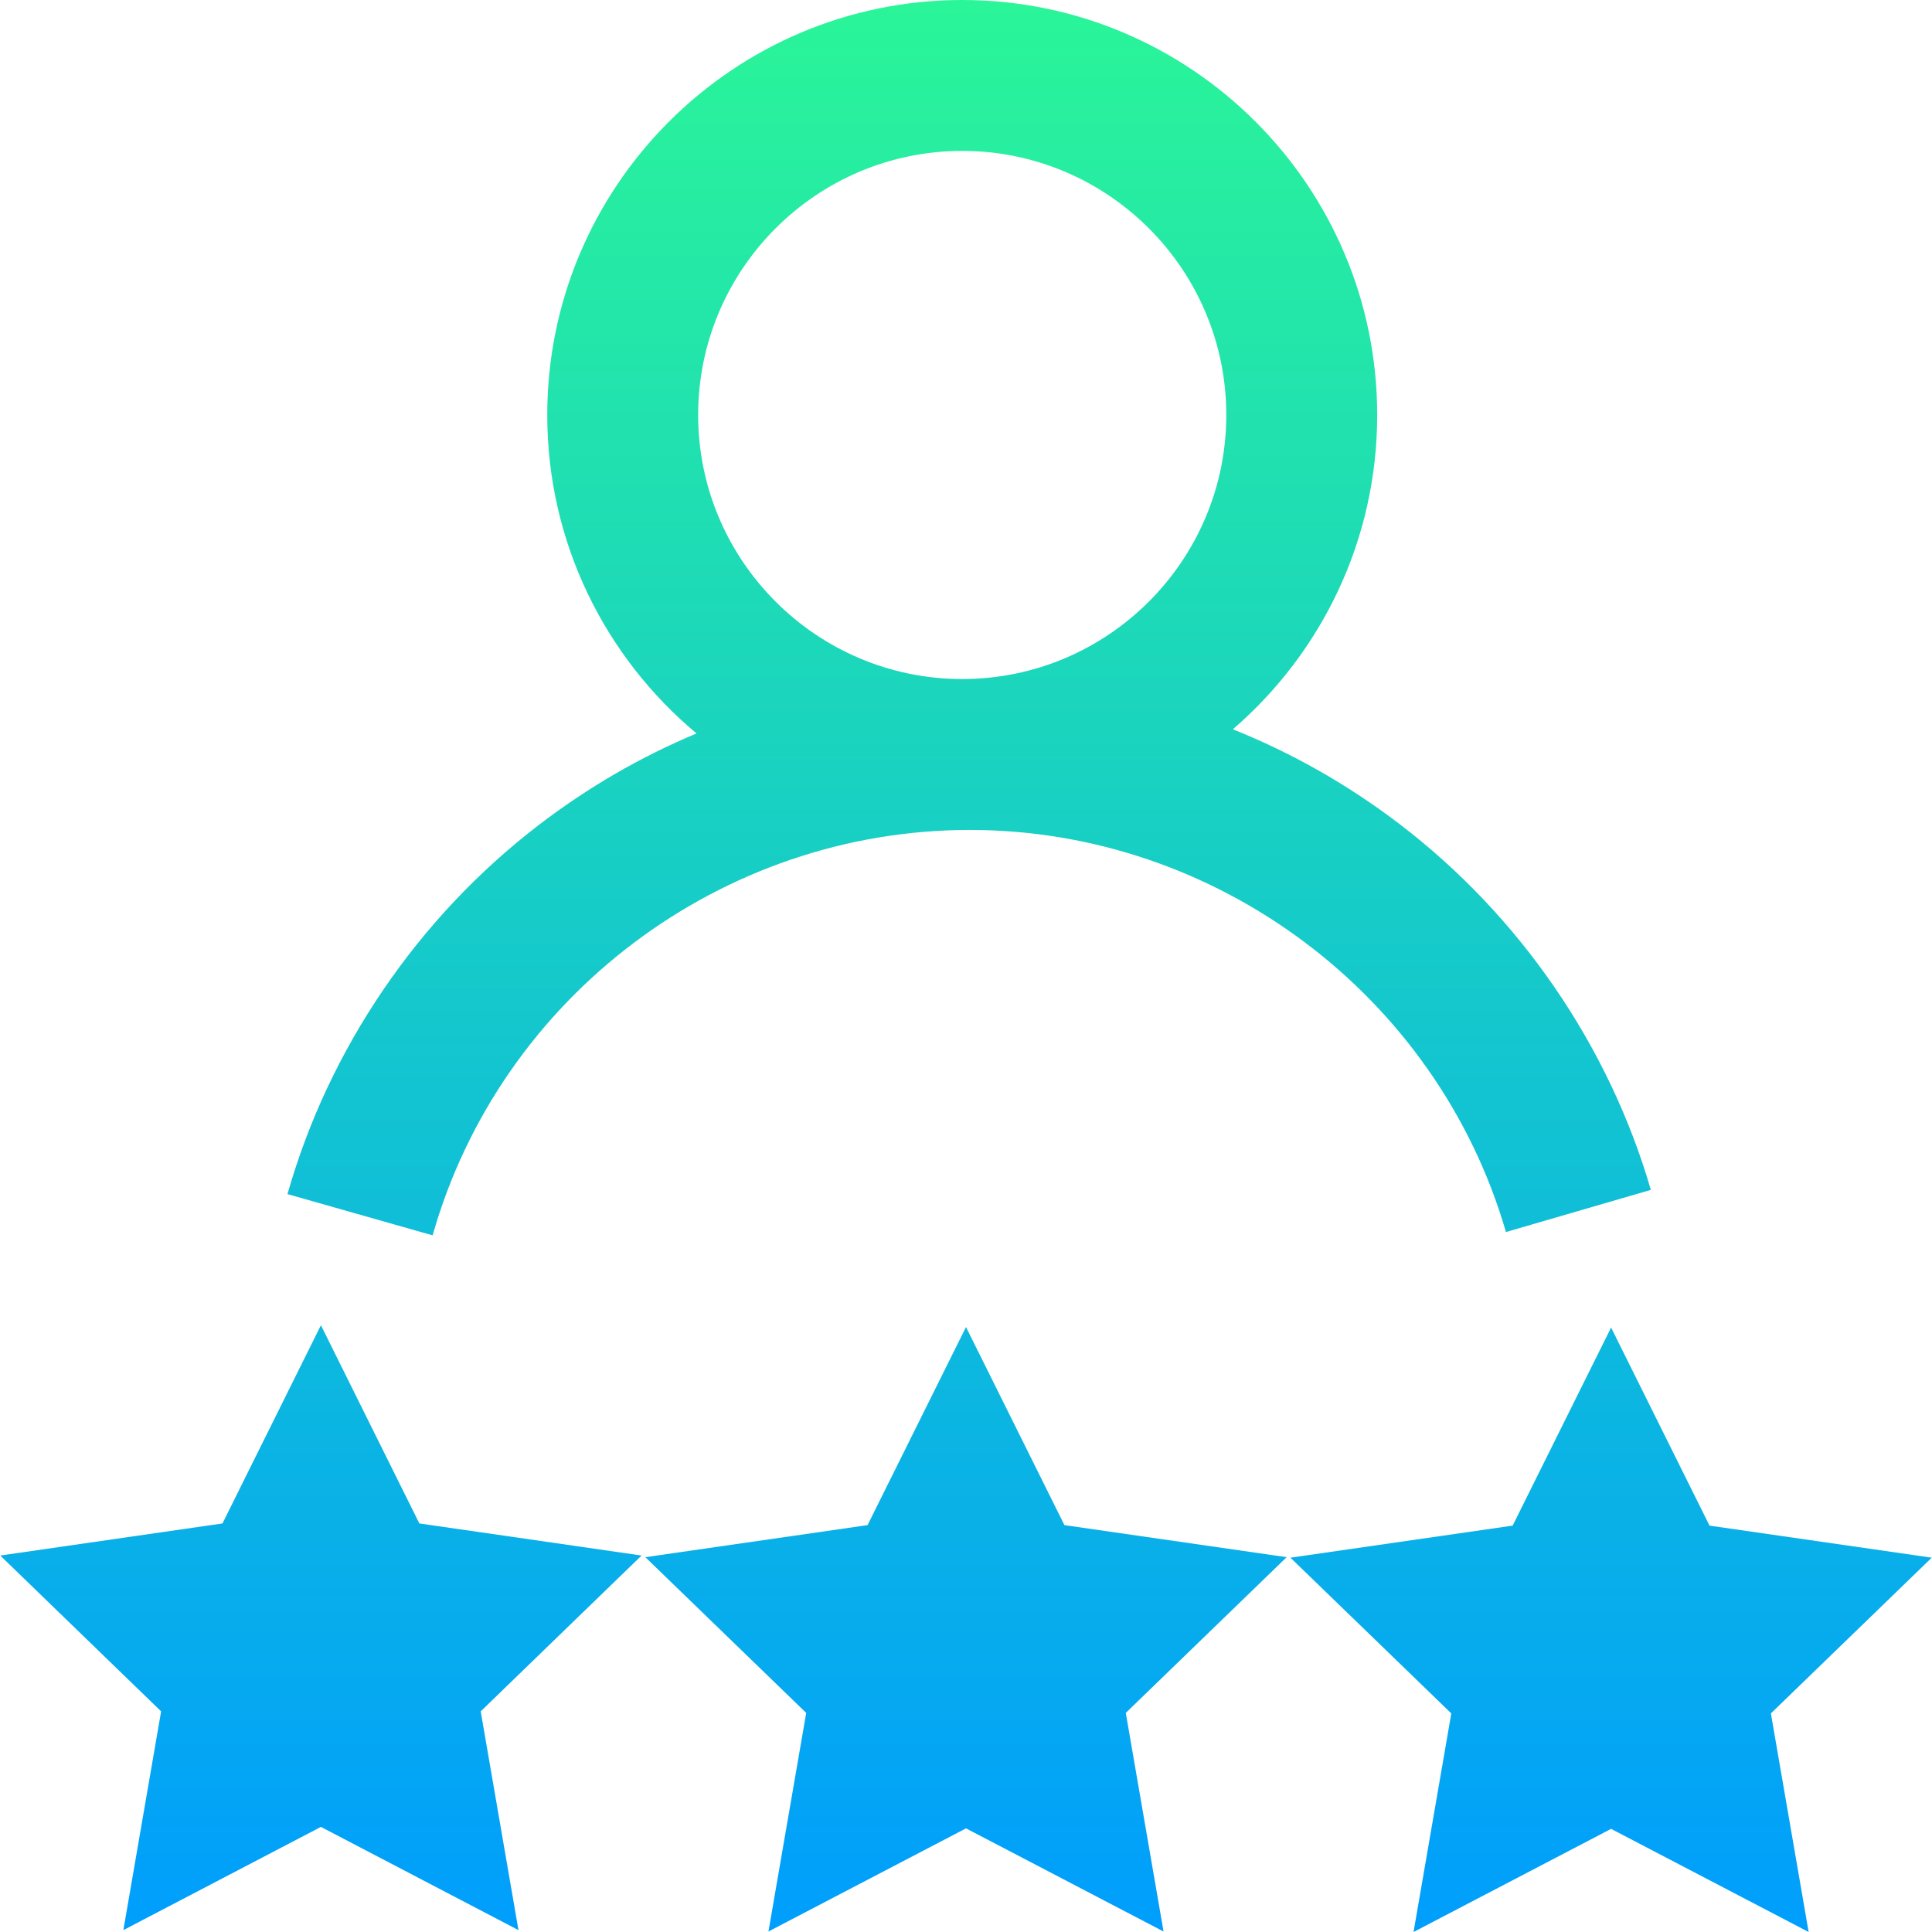 <?xml version="1.0" encoding="iso-8859-1"?>
<!-- Generator: Adobe Illustrator 19.0.0, SVG Export Plug-In . SVG Version: 6.00 Build 0)  -->
<svg xmlns="http://www.w3.org/2000/svg" xmlns:xlink="http://www.w3.org/1999/xlink" version="1.1" id="Layer_1" x="0px" y="0px" viewBox="0 0 512.133 512.133" style="enable-background:new 0 0 512.133 512.133;" xml:space="preserve" width="512" height="512">
<linearGradient id="SVGID_1_" gradientUnits="userSpaceOnUse" x1="256.066" y1="-4.456524e-011" x2="256.066" y2="512.133">
	<stop offset="0" style="stop-color:#2AF598"/>
	<stop offset="1" style="stop-color:#009EFD"/>
</linearGradient>
<path style="fill:url(#SVGID_1_);" d="M341.066,412.777l-42.643,41.279L308.431,512l-52.365-27.339L203.702,512l10.007-57.944  l-42.643-41.279l58.906-8.5l26.094-52.506l26.094,52.506L341.066,412.777z M512.066,412.91l-58.906-8.5l-26.094-52.506  l-26.094,52.506l-58.906,8.5l42.643,41.279l-10.007,57.944l52.365-27.339l52.365,27.339l-10.007-57.944L512.066,412.91z   M111.161,403.833L85.066,351.29l-26.094,52.543l-58.906,8.506l42.643,41.307l-10.007,57.985l52.365-27.358l52.365,27.358  l-10.007-57.985l42.643-41.307L111.161,403.833z M114.681,327.464l-38.478-10.931c10.955-38.563,34.597-73.301,66.572-97.814  c13.03-9.989,27.07-18.112,41.854-24.299c-24.163-20.194-39.563-50.541-39.563-84.421c0-60.654,49.346-110,110-110  s110,49.346,110,110c0,33.268-14.847,63.131-38.26,83.319c15.603,6.242,30.407,14.623,44.101,25.056  c31.877,24.286,55.565,58.749,66.701,97.039l-38.409,11.17C380.948,263.829,322.501,220,257.066,220  C191.206,220,132.655,264.19,114.681,327.464z M185.066,110c0,38.598,31.402,70,70,70s70-31.402,70-70s-31.402-70-70-70  S185.066,71.402,185.066,110z"/>















</svg>
